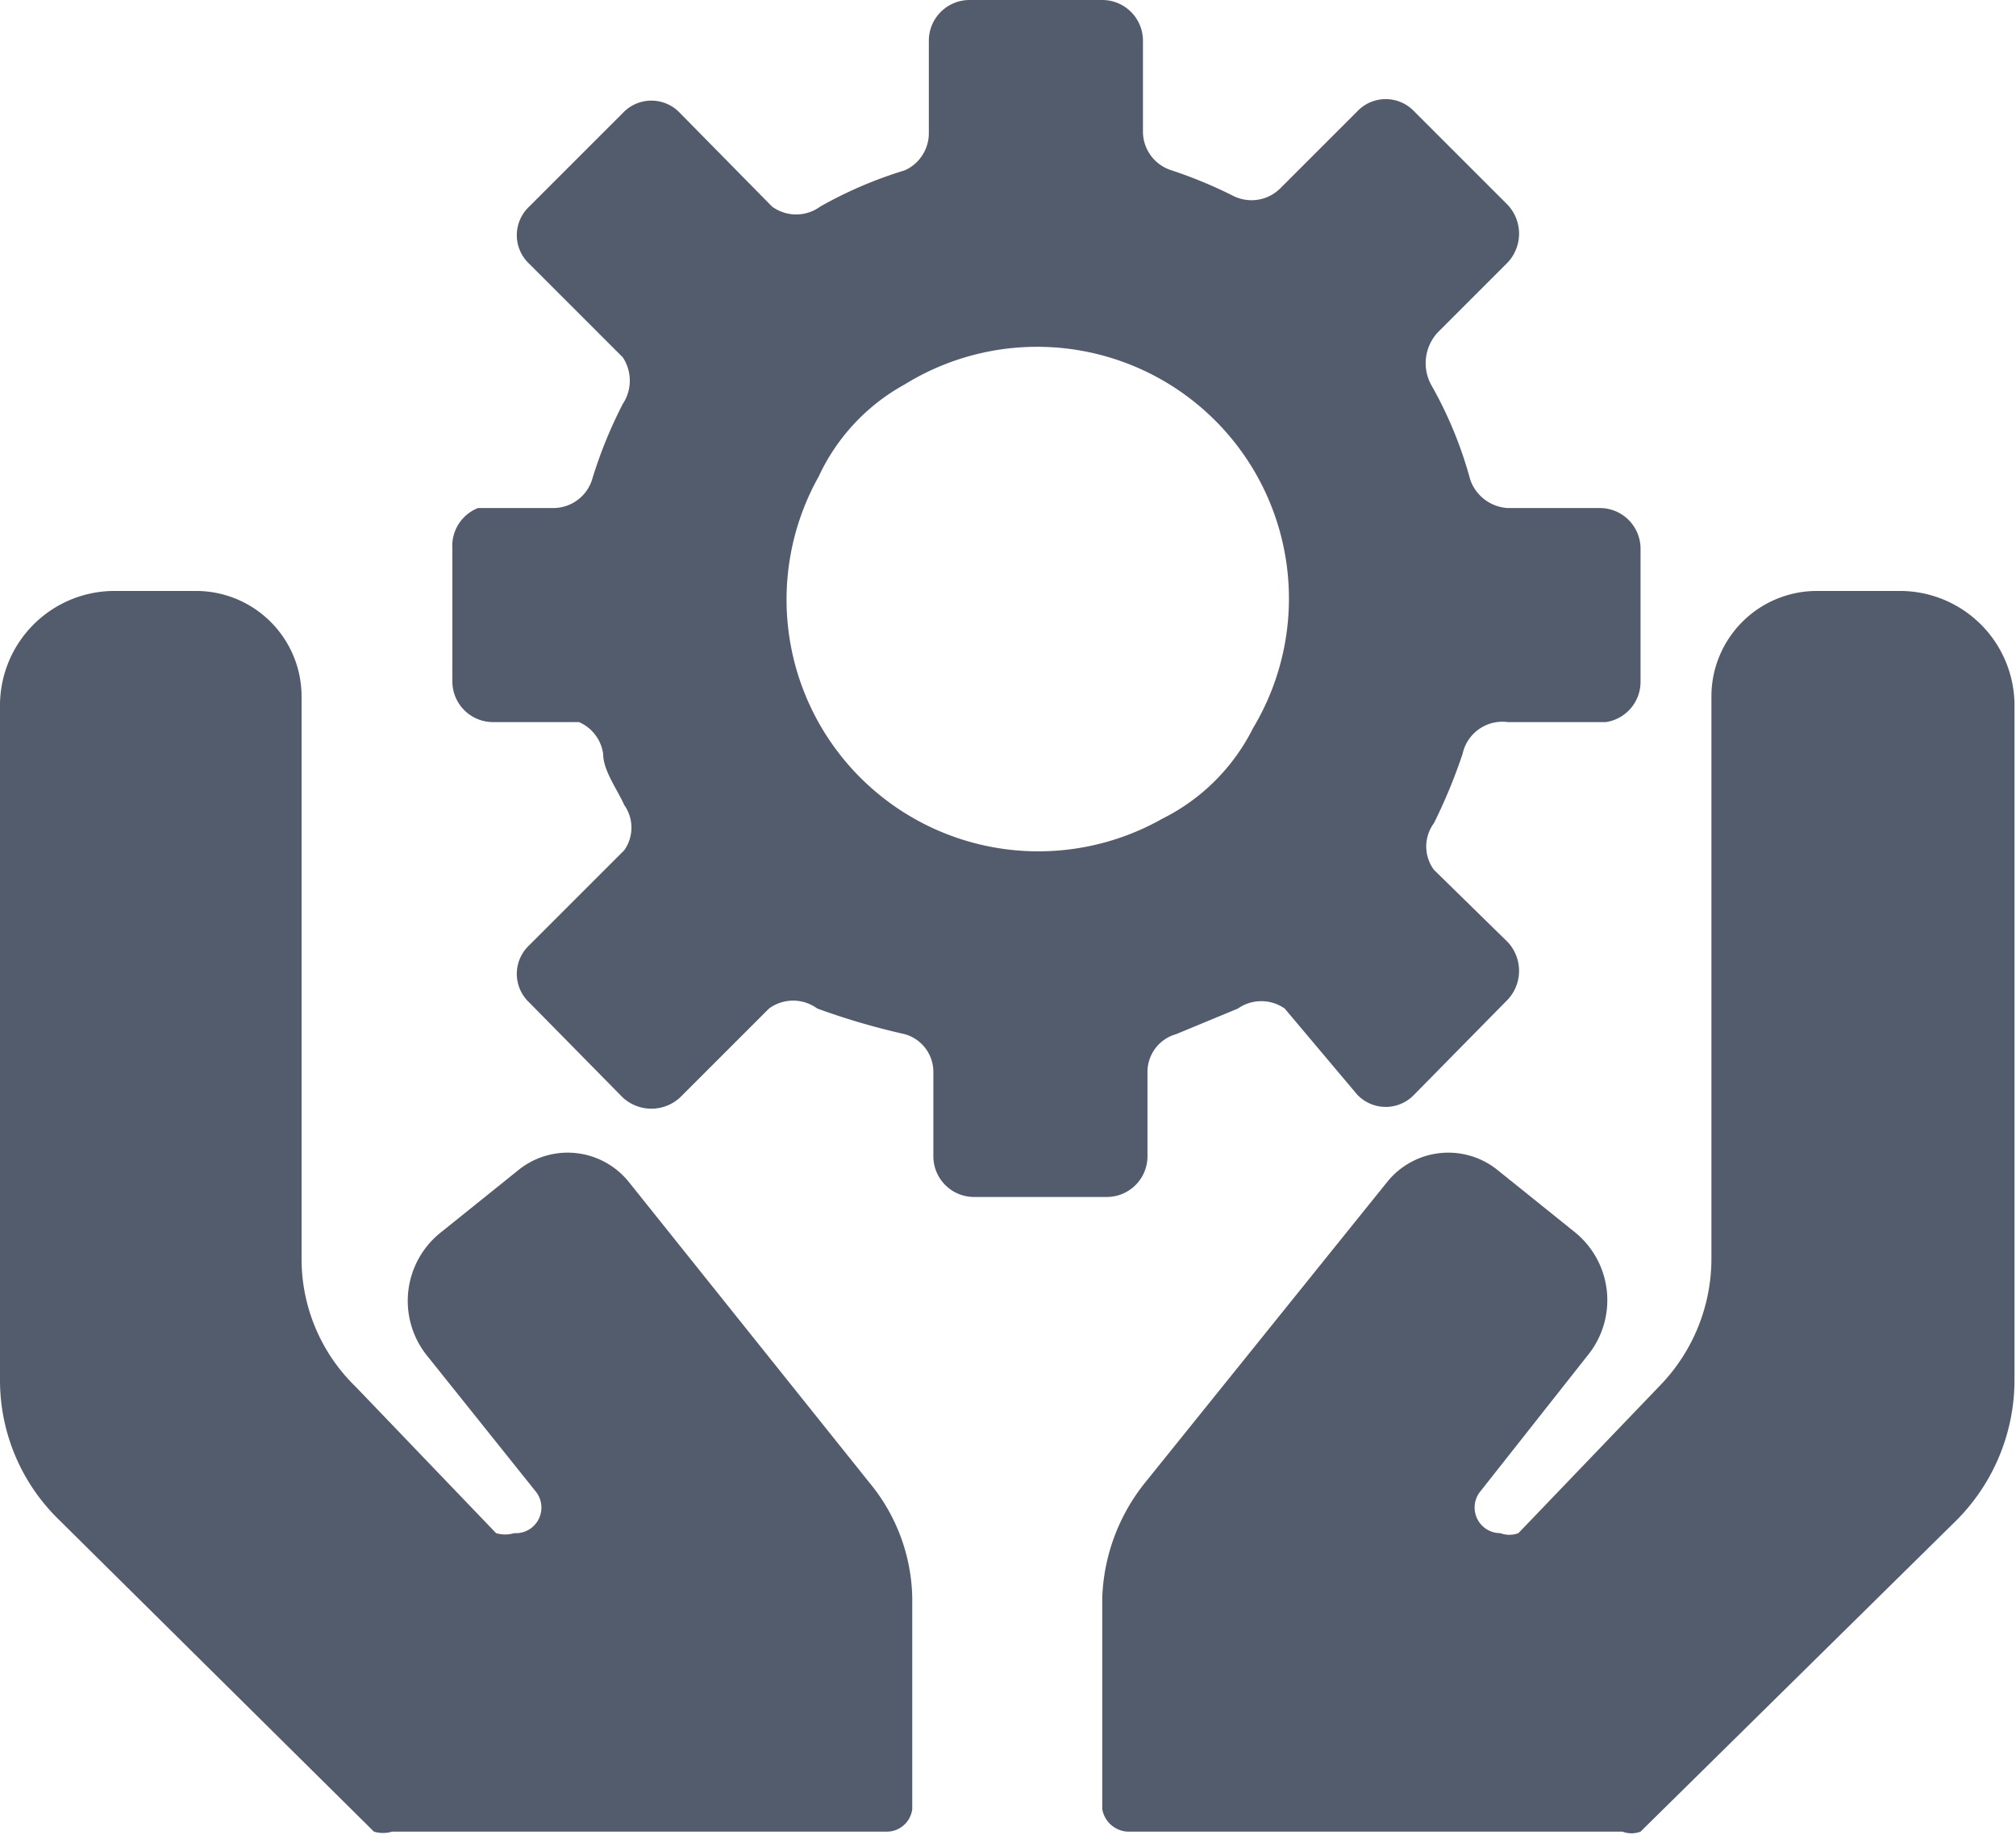 <?xml version="1.0" encoding="UTF-8"?> <svg xmlns="http://www.w3.org/2000/svg" id="Layer_1" data-name="Layer 1" viewBox="0 0 13.37 12.2"> <defs> <style>.cls-1{fill:#535c6d;}</style> </defs> <path class="cls-1" d="M10.88,4.52V3.64a.27.27,0,0,0-.27-.27H10a.28.28,0,0,1-.25-.19,2.7,2.7,0,0,0-.26-.63.3.3,0,0,1,.05-.35L10,1.74a.28.28,0,0,0,0-.38L9.38.74A.26.26,0,0,0,9,.74l-.51.51a.27.27,0,0,1-.31.05,3,3,0,0,0-.41-.17A.27.27,0,0,1,7.58.88V.27A.27.27,0,0,0,7.31,0H6.43a.27.27,0,0,0-.27.27V.88A.27.27,0,0,1,6,1.13a2.78,2.78,0,0,0-.56.24.27.27,0,0,1-.32,0L4.51.75a.26.26,0,0,0-.38,0l-.62.62a.26.26,0,0,0,0,.38l.62.62a.28.28,0,0,1,0,.31,3,3,0,0,0-.2.49.27.27,0,0,1-.26.2h-.5A.27.27,0,0,0,3,3.64v.88a.27.27,0,0,0,.27.27h.57A.27.27,0,0,1,4,5c0,.11.09.23.14.34a.26.26,0,0,1,0,.3l-.63.63a.26.26,0,0,0,0,.38l.62.63a.28.28,0,0,0,.38,0l.59-.59a.27.27,0,0,1,.32,0A4.72,4.72,0,0,0,6,6.86a.26.26,0,0,1,.19.25v.56a.27.27,0,0,0,.27.27h.88a.27.27,0,0,0,.27-.27V7.11a.26.26,0,0,1,.19-.25l.41-.17a.27.27,0,0,1,.31,0L9,7.26a.26.26,0,0,0,.38,0L10,6.63a.28.28,0,0,0,0-.38l-.49-.48a.26.26,0,0,1,0-.31A3.61,3.61,0,0,0,9.7,5,.27.27,0,0,1,10,4.79h.65A.27.27,0,0,0,10.88,4.52Zm-3.17.91A1.67,1.67,0,0,1,5.43,3.16,1.34,1.34,0,0,1,6,2.55,1.67,1.67,0,0,1,8.31,4.83,1.34,1.34,0,0,1,7.71,5.43Z"></path> <path class="cls-1" d="M5.77,9.84l-1.6-2a.52.52,0,0,0-.73-.08l-.51.41a.58.58,0,0,0-.1.82l.72.9a.17.17,0,0,1-.14.28h0a.21.21,0,0,1-.12,0L2.36,9.2A1.18,1.18,0,0,1,2,8.35V4.62a.7.7,0,0,0-.7-.7H.75A.76.76,0,0,0,0,4.67V9.16a1.29,1.29,0,0,0,.39.92l2.09,2.07a.21.21,0,0,0,.12,0H5.88A.17.17,0,0,0,6.05,12v-1.4A1.23,1.23,0,0,0,5.77,9.84Z"></path> <path class="cls-1" d="M7.59,9.84l1.61-2a.52.52,0,0,1,.73-.08l.51.41a.58.58,0,0,1,.09.82l-.71.9a.17.17,0,0,0,.13.28h0a.17.17,0,0,0,.12,0L11,9.2a1.21,1.21,0,0,0,.35-.85V4.62a.7.7,0,0,1,.71-.7h.54a.76.76,0,0,1,.76.75l0,4.49a1.32,1.32,0,0,1-.38.92l-2.1,2.07a.17.17,0,0,1-.12,0H7.48A.18.18,0,0,1,7.31,12v-1.4A1.29,1.29,0,0,1,7.59,9.84Z"></path> </svg> 